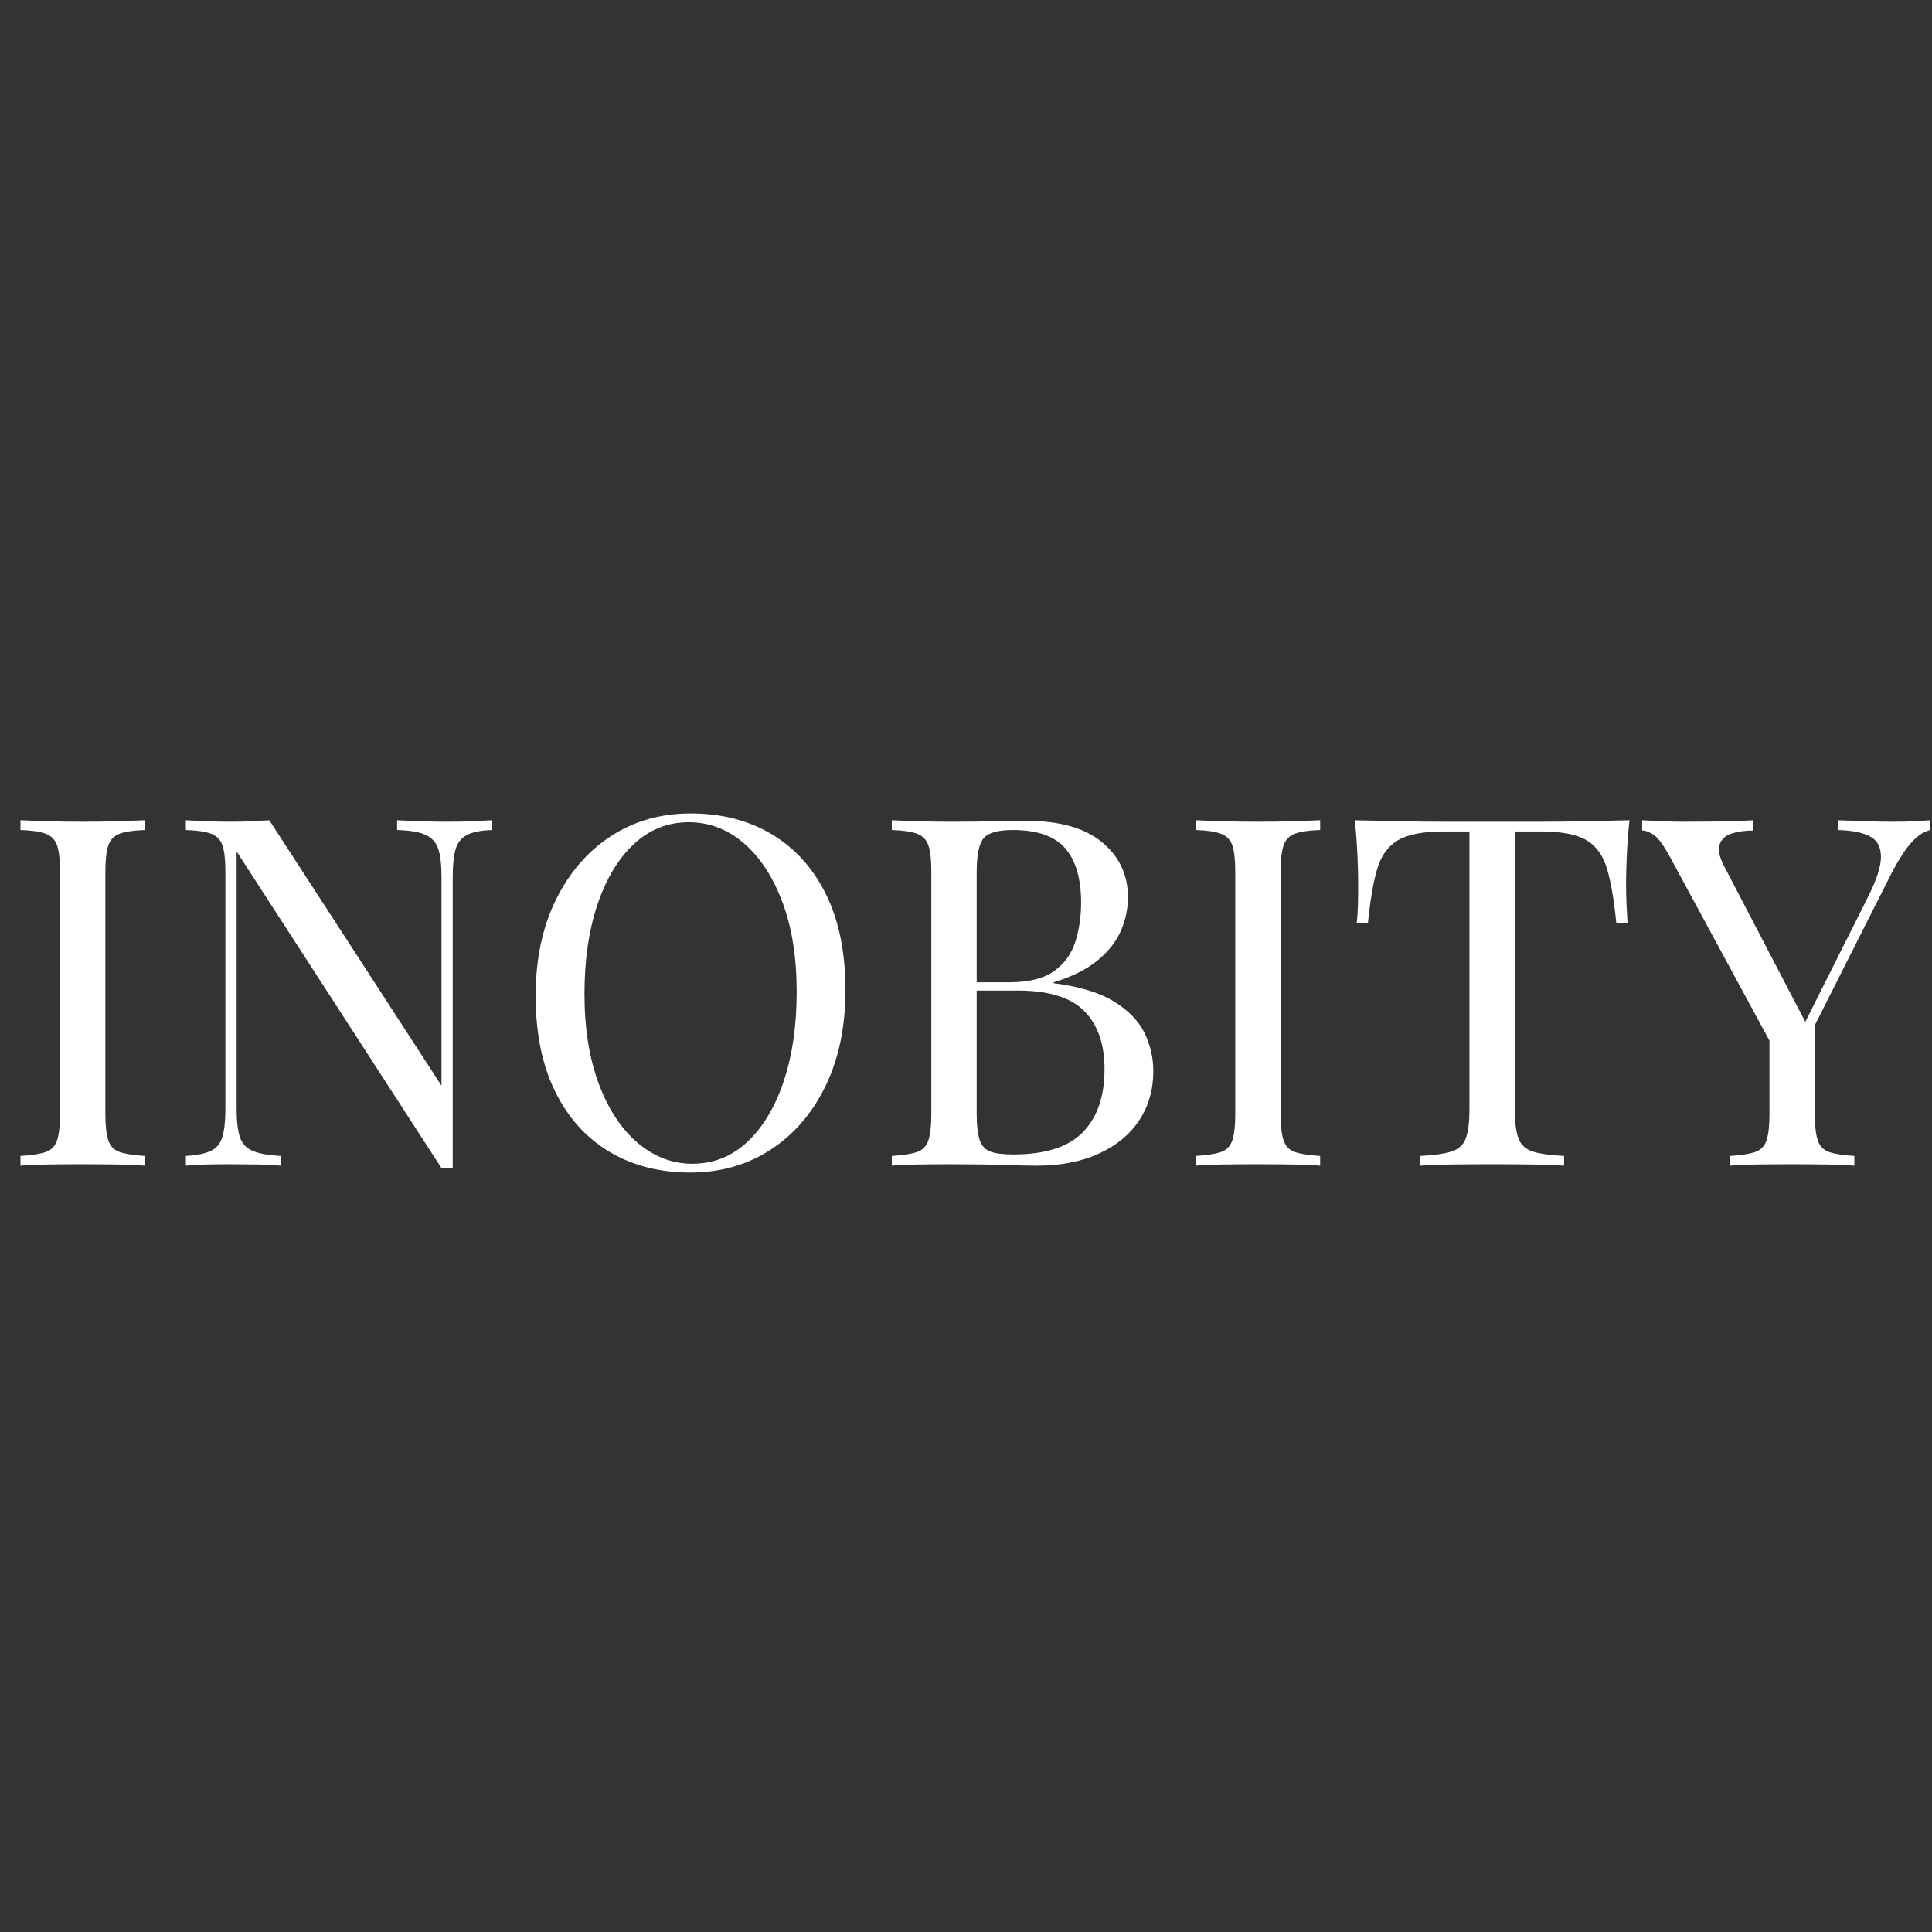 <svg version="1.0" preserveAspectRatio="xMidYMid meet" height="1000" viewBox="0 0 750 750" zoomAndPan="magnify" width="1000" xmlns:xlink="http://www.w3.org/1999/xlink" xmlns="http://www.w3.org/2000/svg"><rect x="0" y="0" width="750" height="750" fill="#333333" stroke="none"/><defs><g></g></defs><g fill-opacity="1" fill="#ffffff"><g transform="translate(0, 452.518)"><g><path d="M 56.25 -134.094 L 56.25 -130.297 C 51.957 -130.172 48.707 -129.695 46.5 -128.875 C 44.289 -128.062 42.805 -126.547 42.047 -124.328 C 41.285 -122.117 40.906 -118.68 40.906 -114.016 L 40.906 -20.078 C 40.906 -15.523 41.285 -12.113 42.047 -9.844 C 42.805 -7.57 44.289 -6.055 46.5 -5.297 C 48.707 -4.547 51.957 -4.039 56.25 -3.781 L 56.25 0 C 53.344 -0.25 49.711 -0.406 45.359 -0.469 C 41.004 -0.531 36.617 -0.562 32.203 -0.562 C 27.273 -0.562 22.664 -0.531 18.375 -0.469 C 14.082 -0.406 10.609 -0.25 7.953 0 L 7.953 -3.781 C 12.242 -4.039 15.492 -4.547 17.703 -5.297 C 19.91 -6.055 21.395 -7.57 22.156 -9.844 C 22.914 -12.113 23.297 -15.523 23.297 -20.078 L 23.297 -114.016 C 23.297 -118.68 22.914 -122.117 22.156 -124.328 C 21.395 -126.547 19.91 -128.062 17.703 -128.875 C 15.492 -129.695 12.242 -130.172 7.953 -130.297 L 7.953 -134.094 C 10.609 -133.969 14.082 -133.836 18.375 -133.703 C 22.664 -133.578 27.273 -133.516 32.203 -133.516 C 36.617 -133.516 41.004 -133.578 45.359 -133.703 C 49.711 -133.836 53.344 -133.969 56.25 -134.094 Z M 56.25 -134.094"></path></g></g></g><g fill-opacity="1" fill="#ffffff"><g transform="translate(64.202, 452.518)"><g><path d="M 126.891 -134.094 L 126.891 -130.297 C 122.598 -130.172 119.348 -129.539 117.141 -128.406 C 114.93 -127.27 113.445 -125.438 112.688 -122.906 C 111.926 -120.383 111.547 -116.789 111.547 -112.125 L 111.547 0.953 C 110.797 0.953 110.07 0.953 109.375 0.953 C 108.676 0.953 107.945 0.953 107.188 0.953 L 27.656 -121.969 L 27.656 -21.969 C 27.656 -17.426 28.062 -13.859 28.875 -11.266 C 29.695 -8.68 31.336 -6.852 33.797 -5.781 C 36.266 -4.707 39.961 -4.039 44.891 -3.781 L 44.891 0 C 42.609 -0.25 39.633 -0.406 35.969 -0.469 C 32.312 -0.531 28.844 -0.562 25.562 -0.562 C 22.406 -0.562 19.219 -0.531 16 -0.469 C 12.781 -0.406 10.098 -0.25 7.953 0 L 7.953 -3.781 C 12.242 -4.039 15.492 -4.707 17.703 -5.781 C 19.91 -6.852 21.395 -8.68 22.156 -11.266 C 22.914 -13.859 23.297 -17.426 23.297 -21.969 L 23.297 -114.016 C 23.297 -118.68 22.914 -122.117 22.156 -124.328 C 21.395 -126.547 19.91 -128.062 17.703 -128.875 C 15.492 -129.695 12.242 -130.172 7.953 -130.297 L 7.953 -134.094 C 10.098 -133.969 12.781 -133.836 16 -133.703 C 19.219 -133.578 22.406 -133.516 25.562 -133.516 C 28.344 -133.516 30.992 -133.578 33.516 -133.703 C 36.047 -133.836 38.32 -133.969 40.344 -134.094 L 107.188 -31.062 L 107.188 -112.125 C 107.188 -116.789 106.773 -120.383 105.953 -122.906 C 105.141 -125.438 103.5 -127.27 101.031 -128.406 C 98.57 -129.539 94.879 -130.172 89.953 -130.297 L 89.953 -134.094 C 92.234 -133.969 95.234 -133.836 98.953 -133.703 C 102.68 -133.578 106.125 -133.516 109.281 -133.516 C 112.562 -133.516 115.812 -133.578 119.031 -133.703 C 122.25 -133.836 124.867 -133.969 126.891 -134.094 Z M 126.891 -134.094"></path></g></g></g><g fill-opacity="1" fill="#ffffff"><g transform="translate(197.91, 452.518)"><g><path d="M 70.266 -136.734 C 82.254 -136.734 92.766 -134.02 101.797 -128.594 C 110.828 -123.164 117.832 -115.367 122.812 -105.203 C 127.801 -95.035 130.297 -82.695 130.297 -68.188 C 130.297 -54.039 127.738 -41.664 122.625 -31.062 C 117.508 -20.457 110.406 -12.188 101.312 -6.25 C 92.227 -0.312 81.816 2.656 70.078 2.656 C 58.078 2.656 47.562 -0.055 38.531 -5.484 C 29.508 -10.922 22.504 -18.75 17.516 -28.969 C 12.523 -39.195 10.031 -51.508 10.031 -65.906 C 10.031 -80.051 12.617 -92.426 17.797 -103.031 C 22.973 -113.633 30.078 -121.898 39.109 -127.828 C 48.141 -133.766 58.523 -136.734 70.266 -136.734 Z M 69.5 -133.328 C 61.301 -133.328 54.172 -130.484 48.109 -124.797 C 42.047 -119.117 37.344 -111.289 34 -101.312 C 30.656 -91.344 28.984 -79.797 28.984 -66.672 C 28.984 -53.285 30.844 -41.633 34.562 -31.719 C 38.289 -21.812 43.344 -14.172 49.719 -8.797 C 56.094 -3.43 63.129 -0.75 70.828 -0.75 C 79.035 -0.75 86.172 -3.586 92.234 -9.266 C 98.297 -14.953 103 -22.816 106.344 -32.859 C 109.688 -42.898 111.359 -54.422 111.359 -67.422 C 111.359 -80.93 109.492 -92.609 105.766 -102.453 C 102.047 -112.305 97.031 -119.914 90.719 -125.281 C 84.406 -130.645 77.332 -133.328 69.5 -133.328 Z M 69.5 -133.328"></path></g></g></g><g fill-opacity="1" fill="#ffffff"><g transform="translate(338.245, 452.518)"><g><path d="M 7.953 -134.094 C 10.609 -133.969 14.082 -133.836 18.375 -133.703 C 22.664 -133.578 26.895 -133.516 31.062 -133.516 C 37 -133.516 42.68 -133.578 48.109 -133.703 C 53.535 -133.836 57.383 -133.906 59.656 -133.906 C 72.914 -133.906 82.891 -131.125 89.578 -125.562 C 96.273 -120.008 99.625 -112.879 99.625 -104.172 C 99.625 -99.742 98.707 -95.414 96.875 -91.188 C 95.039 -86.957 92.008 -83.109 87.781 -79.641 C 83.551 -76.172 77.898 -73.359 70.828 -71.203 L 70.828 -70.828 C 80.805 -69.566 88.602 -67.195 94.219 -63.719 C 99.844 -60.25 103.789 -56.176 106.062 -51.5 C 108.332 -46.832 109.469 -41.91 109.469 -36.734 C 109.469 -29.547 107.664 -23.203 104.062 -17.703 C 100.469 -12.211 95.258 -7.891 88.438 -4.734 C 81.625 -1.578 73.484 0 64.016 0 C 61.234 0 57.066 -0.094 51.516 -0.281 C 45.961 -0.469 39.27 -0.562 31.438 -0.562 C 27.02 -0.562 22.664 -0.531 18.375 -0.469 C 14.082 -0.406 10.609 -0.25 7.953 0 L 7.953 -3.781 C 12.242 -4.039 15.492 -4.547 17.703 -5.297 C 19.91 -6.055 21.395 -7.57 22.156 -9.844 C 22.914 -12.113 23.297 -15.523 23.297 -20.078 L 23.297 -114.016 C 23.297 -118.68 22.914 -122.117 22.156 -124.328 C 21.395 -126.547 19.91 -128.062 17.703 -128.875 C 15.492 -129.695 12.242 -130.172 7.953 -130.297 Z M 54.922 -130.297 C 49.117 -130.297 45.332 -129.223 43.562 -127.078 C 41.789 -124.93 40.906 -120.578 40.906 -114.016 L 40.906 -20.078 C 40.906 -15.66 41.285 -12.312 42.047 -10.031 C 42.805 -7.758 44.191 -6.242 46.203 -5.484 C 48.223 -4.734 51.191 -4.359 55.109 -4.359 C 67.484 -4.359 76.477 -7.227 82.094 -12.969 C 87.719 -18.719 90.531 -26.895 90.531 -37.5 C 90.531 -47.219 87.91 -54.727 82.672 -60.031 C 77.43 -65.332 68.812 -67.984 56.812 -67.984 L 37.312 -67.984 C 37.312 -67.984 37.312 -68.52 37.312 -69.594 C 37.312 -70.664 37.312 -71.203 37.312 -71.203 L 53.594 -71.203 C 61.039 -71.203 66.785 -72.625 70.828 -75.469 C 74.867 -78.312 77.645 -82.098 79.156 -86.828 C 80.676 -91.566 81.438 -96.648 81.438 -102.078 C 81.438 -111.422 79.383 -118.457 75.281 -123.188 C 71.176 -127.926 64.391 -130.297 54.922 -130.297 Z M 54.922 -130.297"></path></g></g></g><g fill-opacity="1" fill="#ffffff"><g transform="translate(456.233, 452.518)"><g><path d="M 56.25 -134.094 L 56.25 -130.297 C 51.957 -130.172 48.707 -129.695 46.5 -128.875 C 44.289 -128.062 42.805 -126.547 42.047 -124.328 C 41.285 -122.117 40.906 -118.68 40.906 -114.016 L 40.906 -20.078 C 40.906 -15.523 41.285 -12.113 42.047 -9.844 C 42.805 -7.57 44.289 -6.055 46.5 -5.297 C 48.707 -4.547 51.957 -4.039 56.25 -3.781 L 56.25 0 C 53.344 -0.25 49.711 -0.406 45.359 -0.469 C 41.004 -0.531 36.617 -0.562 32.203 -0.562 C 27.273 -0.562 22.664 -0.531 18.375 -0.469 C 14.082 -0.406 10.609 -0.25 7.953 0 L 7.953 -3.781 C 12.242 -4.039 15.492 -4.547 17.703 -5.297 C 19.91 -6.055 21.395 -7.57 22.156 -9.844 C 22.914 -12.113 23.297 -15.523 23.297 -20.078 L 23.297 -114.016 C 23.297 -118.68 22.914 -122.117 22.156 -124.328 C 21.395 -126.547 19.91 -128.062 17.703 -128.875 C 15.492 -129.695 12.242 -130.172 7.953 -130.297 L 7.953 -134.094 C 10.609 -133.969 14.082 -133.836 18.375 -133.703 C 22.664 -133.578 27.273 -133.516 32.203 -133.516 C 36.617 -133.516 41.004 -133.578 45.359 -133.703 C 49.711 -133.836 53.344 -133.969 56.25 -134.094 Z M 56.25 -134.094"></path></g></g></g><g fill-opacity="1" fill="#ffffff"><g transform="translate(520.436, 452.518)"><g><path d="M 112.125 -134.094 C 111.613 -129.289 111.266 -124.645 111.078 -120.156 C 110.891 -115.676 110.797 -112.238 110.797 -109.844 C 110.797 -106.812 110.859 -103.969 110.984 -101.312 C 111.109 -98.664 111.234 -96.332 111.359 -94.312 L 107 -94.312 C 106.125 -103.156 104.926 -110.133 103.406 -115.25 C 101.895 -120.363 99.242 -124.055 95.453 -126.328 C 91.66 -128.598 85.789 -129.734 77.844 -129.734 L 67.609 -129.734 L 67.609 -21.969 C 67.609 -16.914 68.082 -13.125 69.031 -10.594 C 69.977 -8.07 71.836 -6.367 74.609 -5.484 C 77.391 -4.609 81.43 -4.039 86.734 -3.781 L 86.734 0 C 83.453 -0.25 79.285 -0.406 74.234 -0.469 C 69.191 -0.531 64.082 -0.562 58.906 -0.562 C 53.219 -0.562 47.879 -0.531 42.891 -0.469 C 37.91 -0.406 33.906 -0.25 30.875 0 L 30.875 -3.781 C 36.176 -4.039 40.211 -4.609 42.984 -5.484 C 45.766 -6.367 47.629 -8.07 48.578 -10.594 C 49.523 -13.125 50 -16.914 50 -21.969 L 50 -129.734 L 39.766 -129.734 C 31.941 -129.734 26.102 -128.598 22.25 -126.328 C 18.406 -124.055 15.723 -120.363 14.203 -115.25 C 12.691 -110.133 11.492 -103.156 10.609 -94.312 L 6.25 -94.312 C 6.5 -96.332 6.656 -98.664 6.719 -101.312 C 6.781 -103.969 6.812 -106.812 6.812 -109.844 C 6.812 -112.238 6.719 -115.676 6.531 -120.156 C 6.344 -124.645 6 -129.289 5.5 -134.094 C 10.801 -133.969 16.578 -133.836 22.828 -133.703 C 29.078 -133.578 35.359 -133.516 41.672 -133.516 C 47.984 -133.516 53.727 -133.516 58.906 -133.516 C 64.082 -133.516 69.797 -133.516 76.047 -133.516 C 82.297 -133.516 88.578 -133.578 94.891 -133.703 C 101.203 -133.836 106.945 -133.969 112.125 -134.094 Z M 112.125 -134.094"></path></g></g></g><g fill-opacity="1" fill="#ffffff"><g transform="translate(638.045, 452.518)"><g><path d="M 111.359 -134.094 L 111.359 -130.297 C 108.961 -129.797 106.562 -128.25 104.156 -125.656 C 101.758 -123.07 99.109 -119 96.203 -113.438 L 57.953 -37.688 L 54.734 -37.688 L 10.422 -119.5 C 7.891 -124.176 5.77 -127.113 4.062 -128.312 C 2.363 -129.508 0.82 -130.109 -0.562 -130.109 L -0.562 -134.094 C 1.957 -133.969 4.57 -133.836 7.281 -133.703 C 10 -133.578 12.938 -133.516 16.094 -133.516 C 20.258 -133.516 24.707 -133.547 29.438 -133.609 C 34.176 -133.672 38.566 -133.832 42.609 -134.094 L 42.609 -130.109 C 39.453 -130.109 36.676 -129.727 34.281 -128.969 C 31.883 -128.219 30.305 -126.832 29.547 -124.812 C 28.785 -122.789 29.352 -119.945 31.25 -116.281 L 63.25 -54.922 L 61.734 -53.781 L 86.938 -103.969 C 90.469 -110.914 92.203 -116.281 92.141 -120.062 C 92.078 -123.852 90.594 -126.473 87.688 -127.922 C 84.781 -129.379 80.676 -130.172 75.375 -130.297 L 75.375 -134.094 C 79.039 -133.969 82.766 -133.836 86.547 -133.703 C 90.336 -133.578 93.875 -133.516 97.156 -133.516 C 100.438 -133.516 103.148 -133.578 105.297 -133.703 C 107.441 -133.836 109.461 -133.969 111.359 -134.094 Z M 66.469 -57.578 L 66.469 -20.078 C 66.469 -15.523 66.848 -12.113 67.609 -9.844 C 68.367 -7.57 69.852 -6.055 72.062 -5.297 C 74.27 -4.547 77.52 -4.039 81.812 -3.781 L 81.812 0 C 78.906 -0.25 75.273 -0.406 70.922 -0.469 C 66.566 -0.531 62.18 -0.562 57.766 -0.562 C 52.836 -0.562 48.227 -0.531 43.938 -0.469 C 39.645 -0.406 36.172 -0.25 33.516 0 L 33.516 -3.781 C 37.816 -4.039 41.07 -4.547 43.281 -5.297 C 45.488 -6.055 46.969 -7.57 47.719 -9.844 C 48.477 -12.113 48.859 -15.523 48.859 -20.078 L 48.859 -58.906 L 59.094 -47.156 Z M 66.469 -57.578"></path></g></g></g></svg>